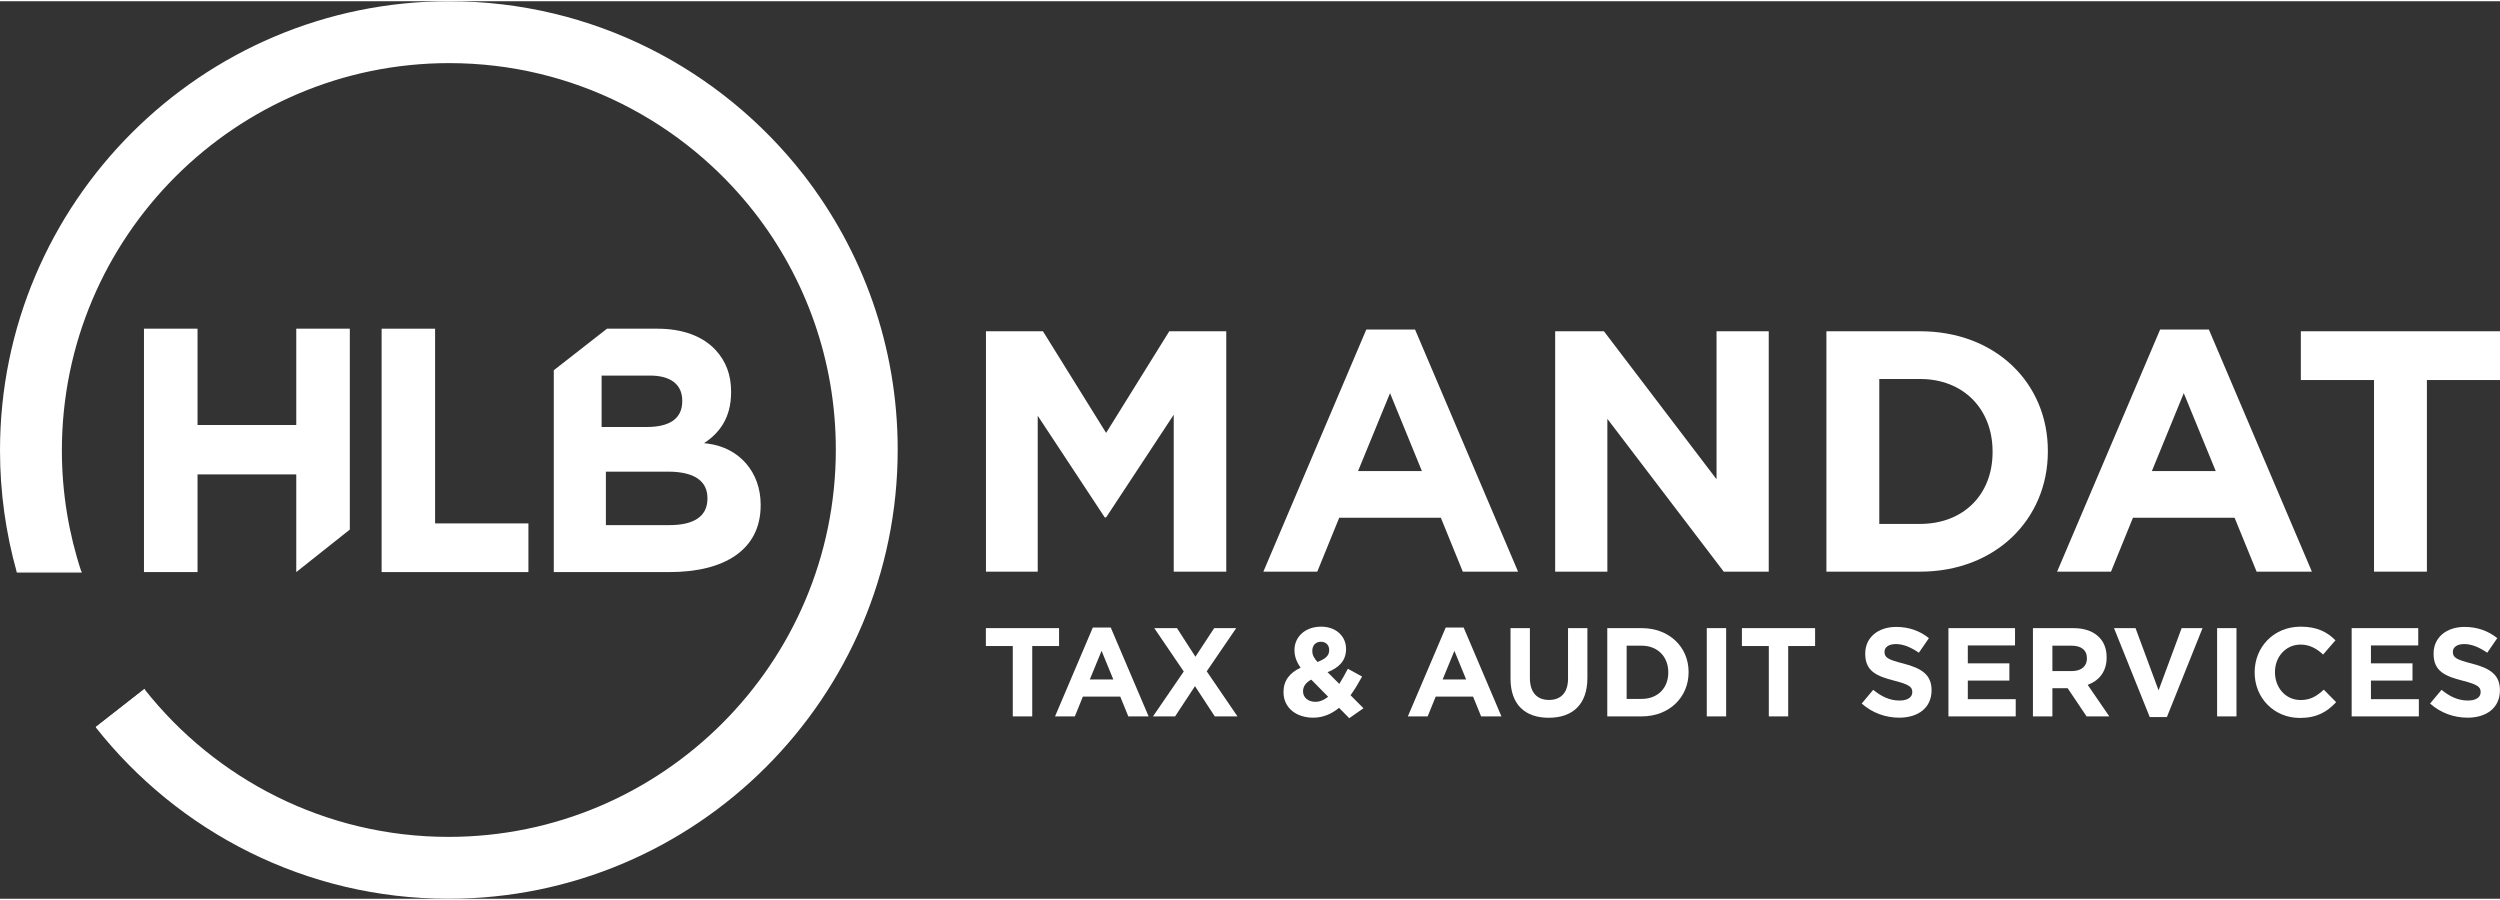<?xml version="1.0" encoding="UTF-8"?>
<!DOCTYPE svg PUBLIC "-//W3C//DTD SVG 1.1//EN" "http://www.w3.org/Graphics/SVG/1.1/DTD/svg11.dtd">
<!-- Creator: CorelDRAW 2018 (64 bitů) -->
<svg xmlns="http://www.w3.org/2000/svg" xml:space="preserve" width="450px" height="162px" version="1.1" style="shape-rendering:geometricPrecision; text-rendering:geometricPrecision; image-rendering:optimizeQuality; fill-rule:evenodd; clip-rule:evenodd"
viewBox="0 0 291.72 104.73"
 xmlns:xlink="http://www.w3.org/1999/xlink">
 <rect x="0" y="0" width="291.72" height="104.73" fill="#333333" stroke="none"/>
 <defs>
  <style type="text/css">
   <![CDATA[
    .fil0 {fill:white;fill-rule:nonzero}
   ]]>
  </style>
 </defs>
 <g id="Vrstva_x0020_1">
  <path class="fil0" d="M82.55 58.05c0,2.11 -1.66,3.08 -4.42,3.08l-7.43 0 0 -6.24 7.23 0c3.2,0 4.62,1.17 4.62,3.08l0 0.08zm-12.35 -14.37l5.65 0c2.42,0 3.76,1.05 3.76,2.92l0 0.08c0,2.11 -1.6,3 -4.13,3l-5.28 0 0 -6zm12.39 7.94l-0.44 -0.05c1.74,-1.14 3.16,-2.9 3.16,-5.94l0 -0.08c0,-1.95 -0.6,-3.53 -1.79,-4.83 -1.49,-1.62 -3.83,-2.51 -6.81,-2.51l-5.88 0 -6.21 4.85 0 23.55 13.51 0c6.41,0 10.63,-2.6 10.63,-7.79l0 -0.08c0,-3.81 -2.51,-6.65 -6.17,-7.12z"/>
  <polygon class="fil0" points="16.8,38.21 23.05,38.21 23.05,49.45 34.57,49.45 34.57,38.21 40.82,38.21 40.82,61.65 34.57,66.61 34.57,55.21 23.05,55.21 23.05,66.61 16.8,66.61 "/>
  <polygon class="fil0" points="44.53,38.21 50.77,38.21 50.77,60.93 61.66,60.93 61.66,66.61 44.53,66.61 "/>
  <path class="fil0" d="M93.75 20.23l0 0c-9.6,-12.3 -24.56,-20.23 -41.34,-20.23 -28.9,0 -52.41,23.51 -52.41,52.41 0,4.9 0.68,9.65 1.94,14.15l7.55 0c-1.47,-4.45 -2.27,-9.21 -2.27,-14.15 0,-24.92 20.27,-45.19 45.19,-45.19 14.47,0 27.38,6.84 35.65,17.45l0 0c5.94,7.65 9.47,17.25 9.47,27.65 0,24.92 -20.27,45.19 -45.19,45.19 -14.36,0 -27.19,-6.73 -35.47,-17.22l-5.69 4.45c9.61,12.17 24.49,19.99 41.16,19.99 28.9,0 52.41,-23.51 52.41,-52.41 0,-12.08 -4.11,-23.22 -11,-32.09z"/>
  <path class="fil0" d="M9.49 66.56l-7.55 0c0.01,0.04 0.02,0.07 0.03,0.1l7.56 0c-0.02,-0.03 -0.03,-0.06 -0.04,-0.1z"/>
  <path class="fil0" d="M16.87 80.29l-5.69 4.45c0.02,0.03 0.05,0.06 0.07,0.08l5.69 -4.44c-0.02,-0.03 -0.05,-0.06 -0.07,-0.09z"/>
  <polygon class="fil0" points="115.05,66.56 121.09,66.56 121.09,48.37 128.91,60.23 129.07,60.23 136.96,48.25 136.96,66.56 143.09,66.56 143.09,38.51 136.44,38.51 129.07,50.37 121.7,38.51 115.05,38.51 "/>
  <path id="1" class="fil0" d="M147.42 66.56l6.29 0 2.56 -6.29 11.86 0 2.56 6.29 6.45 0 -12.02 -28.25 -5.69 0 -12.01 28.25zm11.05 -11.74l3.73 -9.09 3.72 9.09 -7.45 0z"/>
  <polygon id="2" class="fil0" points="181.47,66.56 187.56,66.56 187.56,48.73 201.14,66.56 206.39,66.56 206.39,38.51 200.3,38.51 200.3,55.78 187.16,38.51 181.47,38.51 "/>
  <path id="3" class="fil0" d="M213.12 66.56l10.93 0c8.82,0 14.91,-6.13 14.91,-14.02l0 -0.08c0,-7.9 -6.09,-13.95 -14.91,-13.95l-10.93 0 0 28.05zm10.93 -22.48c5.05,0 8.46,3.49 8.46,8.46l0 0.08c0,4.96 -3.41,8.37 -8.46,8.37l-4.76 0 0 -16.91 4.76 0z"/>
  <path id="4" class="fil0" d="M240.04 66.56l6.29 0 2.56 -6.29 11.86 0 2.57 6.29 6.45 0 -12.02 -28.25 -5.69 0 -12.02 28.25zm11.06 -11.74l3.72 -9.09 3.73 9.09 -7.45 0z"/>
  <polygon id="5" class="fil0" points="277.02,66.56 283.19,66.56 283.19,44.2 291.72,44.2 291.72,38.51 268.48,38.51 268.48,44.2 277.02,44.2 "/>
  <polygon class="fil0" points="118.18,83.45 120.45,83.45 120.45,75.24 123.58,75.24 123.58,73.15 115.04,73.15 115.04,75.24 118.18,75.24 "/>
  <path id="1" class="fil0" d="M123.11 83.45l2.31 0 0.94 -2.31 4.36 0 0.94 2.31 2.37 0 -4.42 -10.37 -2.09 0 -4.41 10.37zm4.06 -4.31l1.37 -3.34 1.37 3.34 -2.74 0z"/>
  <polygon id="2" class="fil0" points="141.68,73.15 139.49,76.49 137.34,73.15 134.69,73.15 138.13,78.21 134.54,83.45 137.12,83.45 139.44,79.92 141.75,83.45 144.4,83.45 140.81,78.19 144.25,73.15 "/>
  <path id="3" class="fil0" d="M157.44 83.66l1.66 -1.16 -1.51 -1.52c0.51,-0.69 0.95,-1.46 1.35,-2.18l-1.66 -0.91c-0.33,0.63 -0.67,1.24 -1,1.77l-1.37 -1.37c1.28,-0.5 2.16,-1.31 2.16,-2.69l0 -0.03c0,-1.45 -1.15,-2.59 -2.9,-2.59 -1.98,0 -3.12,1.29 -3.12,2.7l0 0.03c0,0.71 0.22,1.36 0.72,2.06 -1.29,0.59 -2,1.52 -2,2.83l0 0.03c0,1.82 1.49,2.97 3.46,2.97 1.19,0 2.18,-0.46 3.02,-1.15l1.19 1.21zm-3.71 -6.56c-0.43,-0.49 -0.6,-0.83 -0.6,-1.28l0 -0.03c0,-0.62 0.39,-1.05 1,-1.05 0.57,0 0.97,0.37 0.97,0.96l0 0.03c0,0.65 -0.47,1.03 -1.37,1.37zm-0.23 4.65c-0.84,0 -1.45,-0.49 -1.45,-1.21l0 -0.03c0,-0.5 0.28,-1 0.96,-1.35l1.97 2c-0.47,0.37 -0.97,0.59 -1.48,0.59z"/>
  <path id="4" class="fil0" d="M164.28 83.45l2.31 0 0.94 -2.31 4.36 0 0.94 2.31 2.37 0 -4.41 -10.37 -2.09 0 -4.42 10.37zm4.06 -4.31l1.37 -3.34 1.37 3.34 -2.74 0z"/>
  <path id="5" class="fil0" d="M180.72 83.61c2.76,0 4.51,-1.53 4.51,-4.64l0 -5.82 -2.26 0 0 5.9c0,1.64 -0.84,2.48 -2.22,2.48 -1.39,0 -2.23,-0.87 -2.23,-2.55l0 -5.83 -2.26 0 0 5.89c0,3.03 1.69,4.57 4.46,4.57z"/>
  <path id="6" class="fil0" d="M187.55 83.45l4.01 0c3.24,0 5.48,-2.25 5.48,-5.15l0 -0.03c0,-2.9 -2.24,-5.12 -5.48,-5.12l-4.01 0 0 10.3zm4.01 -8.25c1.86,0 3.11,1.28 3.11,3.1l0 0.03c0,1.83 -1.25,3.08 -3.11,3.08l-1.75 0 0 -6.21 1.75 0z"/>
  <polygon id="7" class="fil0" points="199.16,83.45 201.42,83.45 201.42,73.15 199.16,73.15 "/>
  <polygon id="8" class="fil0" points="206.4,83.45 208.66,83.45 208.66,75.24 211.8,75.24 211.8,73.15 203.26,73.15 203.26,75.24 206.4,75.24 "/>
  <path id="9" class="fil0" d="M221.61 83.6c2.22,0 3.78,-1.15 3.78,-3.19l0 -0.03c0,-1.8 -1.18,-2.55 -3.26,-3.09 -1.79,-0.46 -2.23,-0.68 -2.23,-1.36l0 -0.03c0,-0.5 0.46,-0.89 1.33,-0.89 0.87,0 1.76,0.38 2.68,1.01l1.17 -1.7c-1.04,-0.84 -2.32,-1.31 -3.82,-1.31 -2.11,0 -3.61,1.23 -3.61,3.1l0 0.03c0,2.05 1.34,2.62 3.42,3.15 1.72,0.44 2.07,0.73 2.07,1.31l0 0.03c0,0.6 -0.56,0.97 -1.49,0.97 -1.17,0 -2.14,-0.49 -3.07,-1.25l-1.34 1.6c1.24,1.11 2.81,1.65 4.37,1.65z"/>
  <polygon id="10" class="fil0" points="227.36,83.45 235.21,83.45 235.21,81.44 229.62,81.44 229.62,79.27 234.47,79.27 234.47,77.26 229.62,77.26 229.62,75.17 235.13,75.17 235.13,73.15 227.36,73.15 "/>
  <path id="11" class="fil0" d="M237.22 83.45l2.27 0 0 -3.29 1.78 0 2.21 3.29 2.65 0 -2.52 -3.68c1.31,-0.48 2.21,-1.53 2.21,-3.19l0 -0.03c0,-0.97 -0.31,-1.78 -0.89,-2.35 -0.67,-0.68 -1.69,-1.05 -3,-1.05l-4.71 0 0 10.3zm2.27 -5.29l0 -2.96 2.25 0c1.1,0 1.78,0.5 1.78,1.47l0 0.03c0,0.87 -0.63,1.46 -1.74,1.46l-2.29 0z"/>
  <polygon id="12" class="fil0" points="250.85,83.53 252.85,83.53 257.01,73.15 254.57,73.15 251.88,80.41 249.19,73.15 246.68,73.15 "/>
  <polygon id="13" class="fil0" points="258.71,83.45 260.97,83.45 260.97,73.15 258.71,73.15 "/>
  <path id="14" class="fil0" d="M268.37 83.63c1.99,0 3.17,-0.71 4.23,-1.84l-1.44 -1.46c-0.81,0.74 -1.53,1.21 -2.71,1.21 -1.77,0 -2.99,-1.47 -2.99,-3.24l0 -0.03c0,-1.76 1.25,-3.2 2.99,-3.2 1.03,0 1.84,0.44 2.63,1.16l1.44 -1.66c-0.95,-0.95 -2.12,-1.59 -4.06,-1.59 -3.16,0 -5.37,2.39 -5.37,5.32l0 0.03c0,2.96 2.25,5.3 5.28,5.3z"/>
  <polygon id="15" class="fil0" points="274.41,83.45 282.25,83.45 282.25,81.44 276.66,81.44 276.66,79.27 281.51,79.27 281.51,77.26 276.66,77.26 276.66,75.17 282.18,75.17 282.18,73.15 274.41,73.15 "/>
  <path id="16" class="fil0" d="M287.93 83.6c2.22,0 3.78,-1.15 3.78,-3.19l0 -0.03c0,-1.8 -1.17,-2.55 -3.26,-3.09 -1.78,-0.46 -2.23,-0.68 -2.23,-1.36l0 -0.03c0,-0.5 0.46,-0.89 1.33,-0.89 0.87,0 1.76,0.38 2.68,1.01l1.17 -1.7c-1.04,-0.84 -2.32,-1.31 -3.82,-1.31 -2.11,0 -3.61,1.23 -3.61,3.1l0 0.03c0,2.05 1.34,2.62 3.42,3.15 1.72,0.44 2.07,0.73 2.07,1.31l0 0.03c0,0.6 -0.56,0.97 -1.49,0.97 -1.17,0 -2.14,-0.49 -3.07,-1.25l-1.34 1.6c1.24,1.11 2.81,1.65 4.37,1.65z"/>
  <path class="fil0" d="M9.48 66.5l-7.54 0c0.01,0.04 0.02,0.07 0.03,0.11l7.55 0c-0.01,-0.04 -0.02,-0.07 -0.04,-0.11z"/>
  <path class="fil0" d="M16.86 80.23l-5.68 4.44c0.02,0.02 0.04,0.05 0.06,0.08l5.68 -4.44c-0.02,-0.03 -0.04,-0.06 -0.06,-0.08z"/>
 </g>
</svg>
